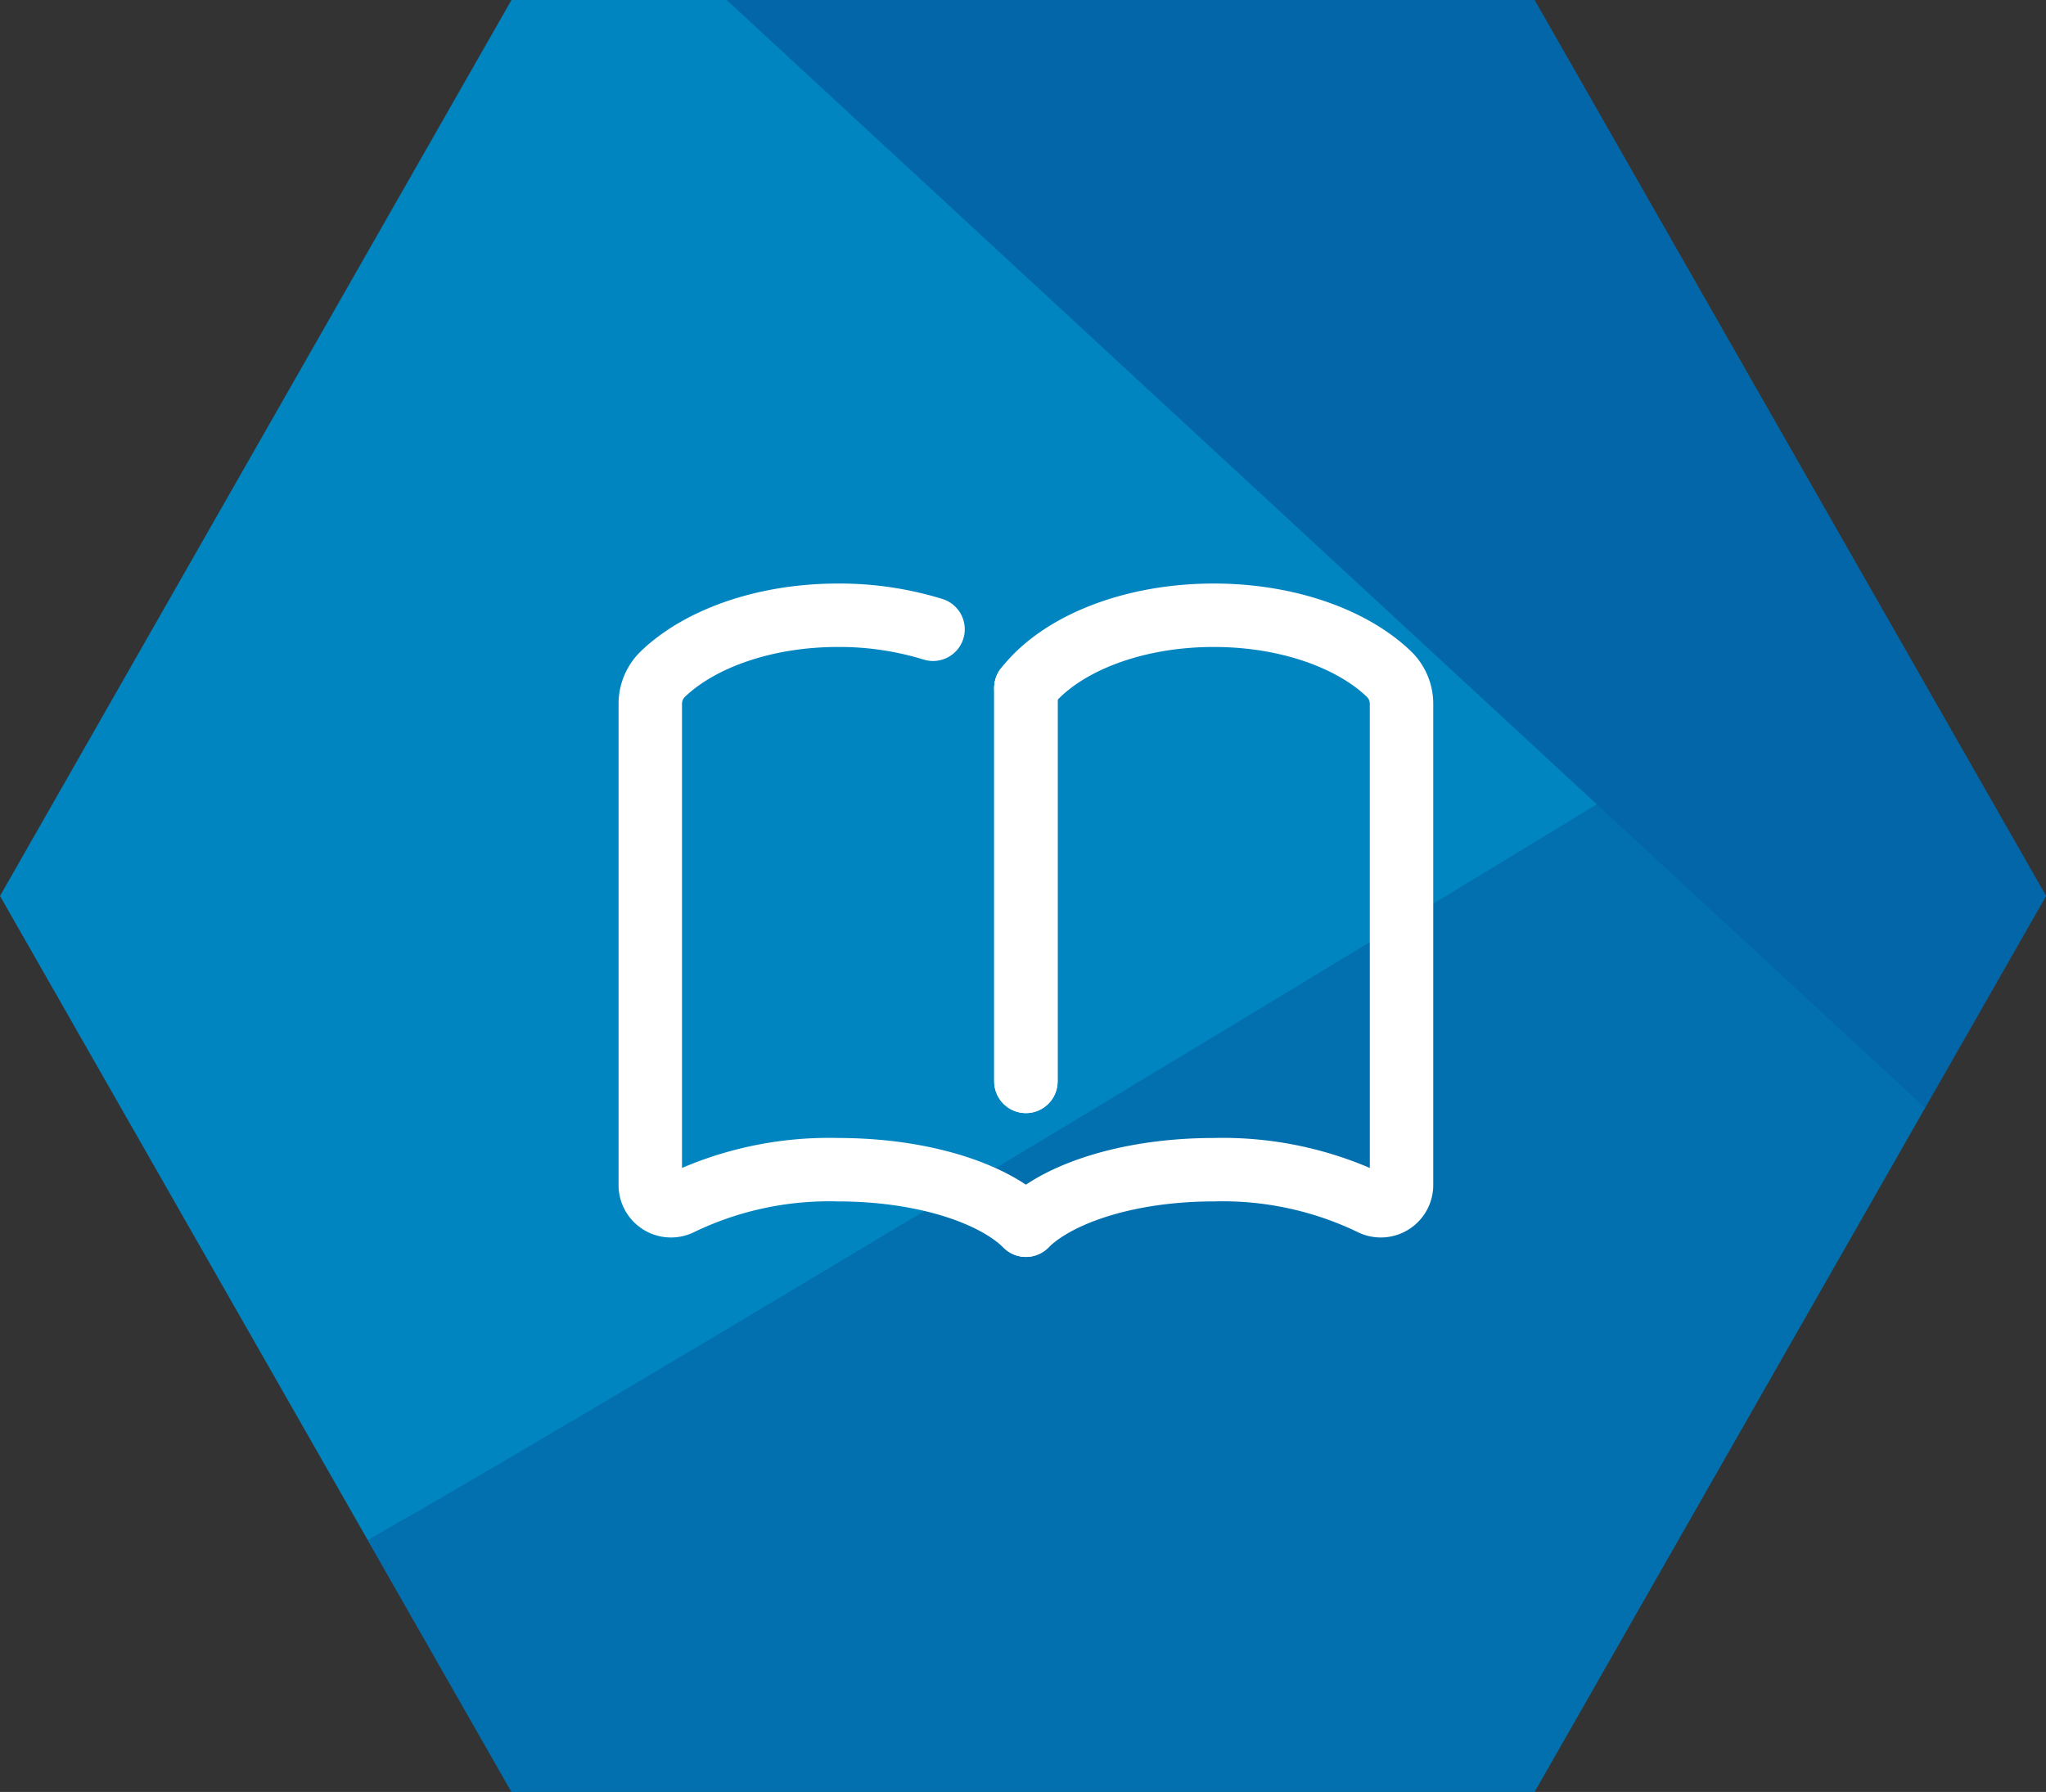 <svg xmlns="http://www.w3.org/2000/svg" xmlns:xlink="http://www.w3.org/1999/xlink" width="129" height="113" viewBox="0 0 129 113"><rect x="0" y="0" width="129" height="113" fill="#333333" stroke="none"/><defs><style>.a{fill:#0085c0;}.b{opacity:0.52;clip-path:url(#a);}.c{fill:#035a9e;stroke:#035a9e;}.d{fill:#044991;}.e{fill:none;stroke:#fff;stroke-linecap:round;stroke-linejoin:round;stroke-width:4px;}</style><clipPath id="a"><path class="a" d="M96.75,0,129,56.5,96.75,113H32.25L0,56.5,32.25,0Z" transform="translate(-1299 2392)"/></clipPath></defs><g transform="translate(-341 -2239)"><path class="a" d="M96.75,0,129,56.5,96.75,113H32.25L0,56.5,32.25,0Z" transform="translate(341 2239)"/><g class="b" transform="translate(1640 -153)"><path class="c" d="M-1424.986,2463.453c14.678-7.95,81.952-48.927,81.952-48.927l27.521,18.347-27.521,60.547-69.72-7.339Z" transform="translate(146 28)"/><path class="d" d="M-1259.248,2386.393l97.242,89.9-5.5-59.935L-1225,2360.707Z"/></g><g transform="translate(382 2277.799)"><g transform="translate(0 0)"><line class="e" y1="24.805" transform="translate(23.683 4.588)"/><path class="e" d="M1517.492,1250.024c-2.093-2.066-6.6-3.5-11.842-3.5a21.6,21.6,0,0,0-9.915,2.118,1.307,1.307,0,0,1-1.926-1.157v-30.321a2.615,2.615,0,0,1,.79-1.891c2.319-2.23,6.4-3.713,11.051-3.713a20.036,20.036,0,0,1,5.987.884" transform="translate(-1493.809 -1211.561)"/></g><g transform="translate(23.683 0)"><line class="e" y2="24.805" transform="translate(0 4.588)"/><path class="e" d="M1511.809,1250.024c2.095-2.066,6.6-3.5,11.842-3.5a21.6,21.6,0,0,1,9.915,2.118,1.307,1.307,0,0,0,1.926-1.157v-30.321a2.614,2.614,0,0,0-.789-1.891c-2.319-2.23-6.4-3.713-11.052-3.713-5.239,0-9.747,1.879-11.842,4.588" transform="translate(-1511.809 -1211.561)"/></g></g></g></svg>